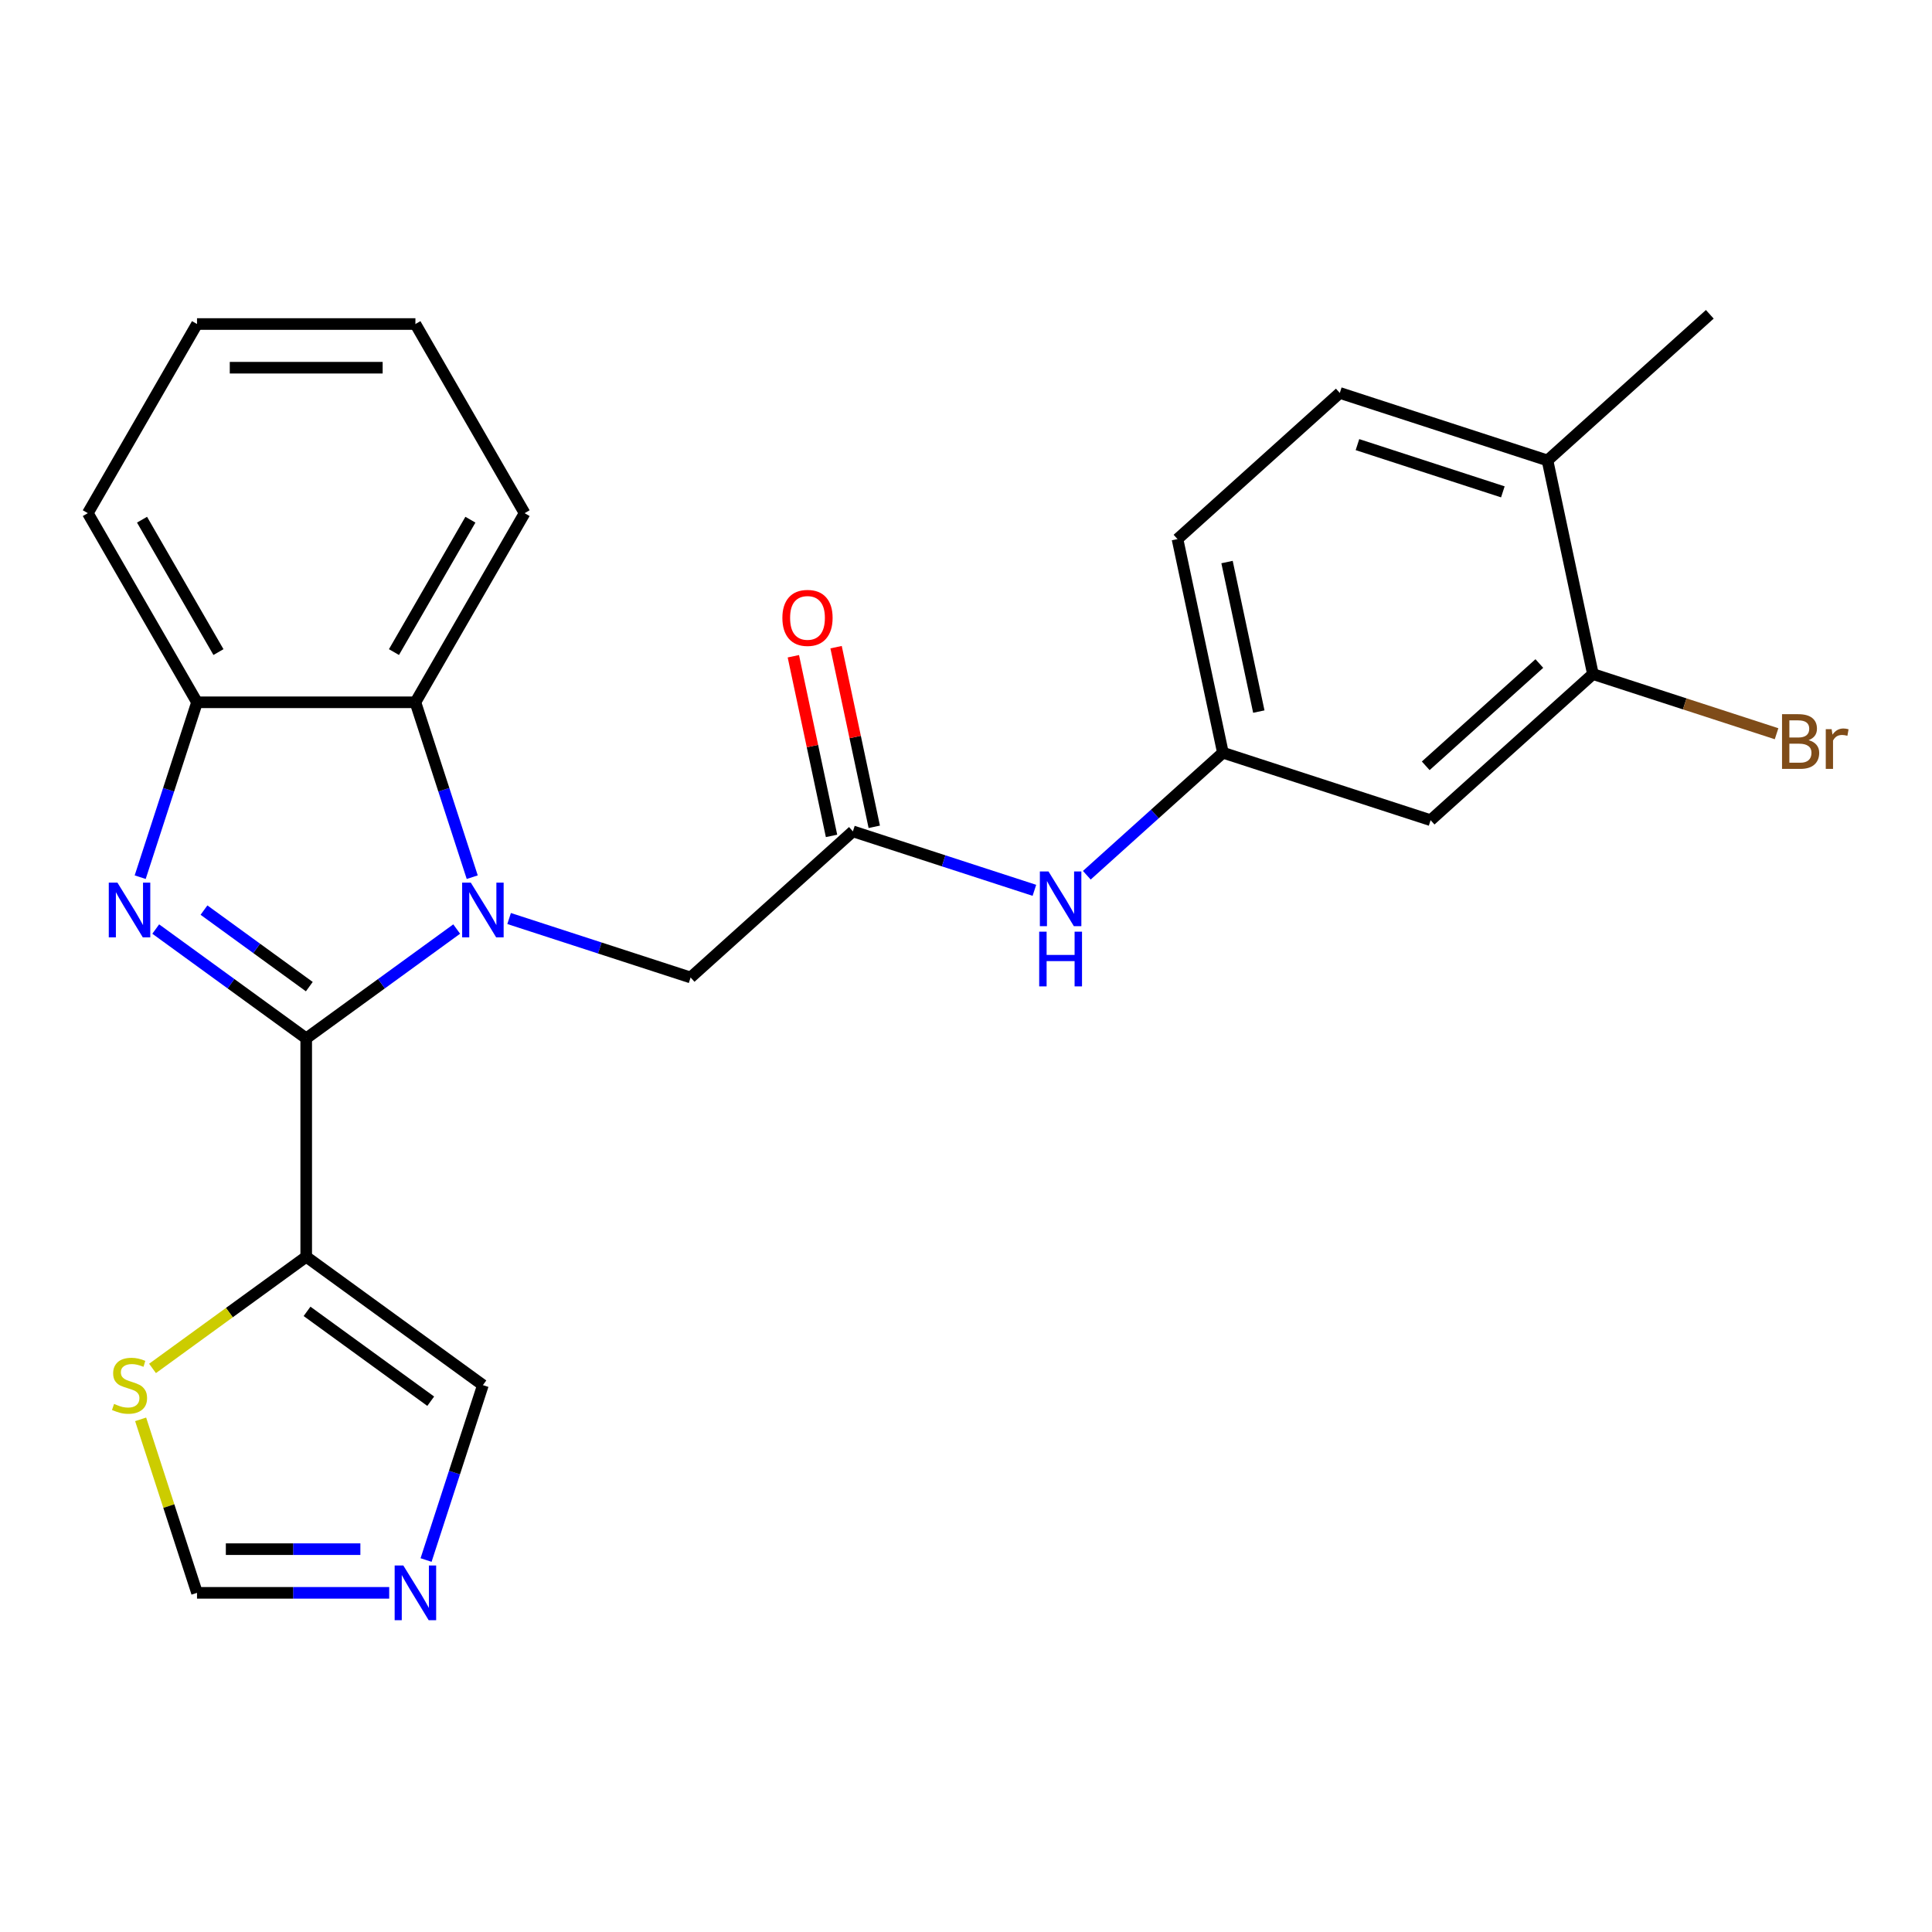 <?xml version='1.0' encoding='iso-8859-1'?>
<svg version='1.1' baseProfile='full'
              xmlns='http://www.w3.org/2000/svg'
                      xmlns:rdkit='http://www.rdkit.org/xml'
                      xmlns:xlink='http://www.w3.org/1999/xlink'
                  xml:space='preserve'
width='1000px' height='1000px' viewBox='0 0 1000 1000'>
<!-- END OF HEADER -->
<rect style='opacity:1.0;fill:#FFFFFF;stroke:none' width='1000' height='1000' x='0' y='0'> </rect>
<path class='bond-0' d='M 158.495,537.459 L 197.438,509.165' style='fill:none;fill-rule:evenodd;stroke:#000000;stroke-width:6px;stroke-linecap:butt;stroke-linejoin:miter;stroke-opacity:1' />
<path class='bond-0' d='M 197.438,509.165 L 236.381,480.872' style='fill:none;fill-rule:evenodd;stroke:#0000FF;stroke-width:6px;stroke-linecap:butt;stroke-linejoin:miter;stroke-opacity:1' />
<path class='bond-1' d='M 158.495,537.459 L 119.552,509.165' style='fill:none;fill-rule:evenodd;stroke:#000000;stroke-width:6px;stroke-linecap:butt;stroke-linejoin:miter;stroke-opacity:1' />
<path class='bond-1' d='M 119.552,509.165 L 80.609,480.872' style='fill:none;fill-rule:evenodd;stroke:#0000FF;stroke-width:6px;stroke-linecap:butt;stroke-linejoin:miter;stroke-opacity:1' />
<path class='bond-1' d='M 160.101,510.681 L 132.841,490.875' style='fill:none;fill-rule:evenodd;stroke:#000000;stroke-width:6px;stroke-linecap:butt;stroke-linejoin:miter;stroke-opacity:1' />
<path class='bond-1' d='M 132.841,490.875 L 105.581,471.069' style='fill:none;fill-rule:evenodd;stroke:#0000FF;stroke-width:6px;stroke-linecap:butt;stroke-linejoin:miter;stroke-opacity:1' />
<path class='bond-2' d='M 158.495,537.459 L 158.495,650.5' style='fill:none;fill-rule:evenodd;stroke:#000000;stroke-width:6px;stroke-linecap:butt;stroke-linejoin:miter;stroke-opacity:1' />
<path class='bond-3' d='M 244.428,454.029 L 229.722,408.768' style='fill:none;fill-rule:evenodd;stroke:#0000FF;stroke-width:6px;stroke-linecap:butt;stroke-linejoin:miter;stroke-opacity:1' />
<path class='bond-3' d='M 229.722,408.768 L 215.015,363.507' style='fill:none;fill-rule:evenodd;stroke:#000000;stroke-width:6px;stroke-linecap:butt;stroke-linejoin:miter;stroke-opacity:1' />
<path class='bond-6' d='M 263.513,475.423 L 310.484,490.685' style='fill:none;fill-rule:evenodd;stroke:#0000FF;stroke-width:6px;stroke-linecap:butt;stroke-linejoin:miter;stroke-opacity:1' />
<path class='bond-6' d='M 310.484,490.685 L 357.455,505.947' style='fill:none;fill-rule:evenodd;stroke:#000000;stroke-width:6px;stroke-linecap:butt;stroke-linejoin:miter;stroke-opacity:1' />
<path class='bond-4' d='M 72.562,454.029 L 87.269,408.768' style='fill:none;fill-rule:evenodd;stroke:#0000FF;stroke-width:6px;stroke-linecap:butt;stroke-linejoin:miter;stroke-opacity:1' />
<path class='bond-4' d='M 87.269,408.768 L 101.975,363.507' style='fill:none;fill-rule:evenodd;stroke:#000000;stroke-width:6px;stroke-linecap:butt;stroke-linejoin:miter;stroke-opacity:1' />
<path class='bond-8' d='M 158.495,650.5 L 118.722,679.396' style='fill:none;fill-rule:evenodd;stroke:#000000;stroke-width:6px;stroke-linecap:butt;stroke-linejoin:miter;stroke-opacity:1' />
<path class='bond-8' d='M 118.722,679.396 L 78.949,708.293' style='fill:none;fill-rule:evenodd;stroke:#CCCC00;stroke-width:6px;stroke-linecap:butt;stroke-linejoin:miter;stroke-opacity:1' />
<path class='bond-9' d='M 158.495,650.5 L 249.947,716.943' style='fill:none;fill-rule:evenodd;stroke:#000000;stroke-width:6px;stroke-linecap:butt;stroke-linejoin:miter;stroke-opacity:1' />
<path class='bond-9' d='M 158.924,678.757 L 222.94,725.267' style='fill:none;fill-rule:evenodd;stroke:#000000;stroke-width:6px;stroke-linecap:butt;stroke-linejoin:miter;stroke-opacity:1' />
<path class='bond-20' d='M 215.015,363.507 L 271.536,265.611' style='fill:none;fill-rule:evenodd;stroke:#000000;stroke-width:6px;stroke-linecap:butt;stroke-linejoin:miter;stroke-opacity:1' />
<path class='bond-20' d='M 203.914,337.519 L 243.478,268.992' style='fill:none;fill-rule:evenodd;stroke:#000000;stroke-width:6px;stroke-linecap:butt;stroke-linejoin:miter;stroke-opacity:1' />
<path class='bond-25' d='M 215.015,363.507 L 101.975,363.507' style='fill:none;fill-rule:evenodd;stroke:#000000;stroke-width:6px;stroke-linecap:butt;stroke-linejoin:miter;stroke-opacity:1' />
<path class='bond-21' d='M 101.975,363.507 L 45.455,265.611' style='fill:none;fill-rule:evenodd;stroke:#000000;stroke-width:6px;stroke-linecap:butt;stroke-linejoin:miter;stroke-opacity:1' />
<path class='bond-21' d='M 113.076,337.519 L 73.512,268.992' style='fill:none;fill-rule:evenodd;stroke:#000000;stroke-width:6px;stroke-linecap:butt;stroke-linejoin:miter;stroke-opacity:1' />
<path class='bond-5' d='M 220.535,807.465 L 235.241,762.204' style='fill:none;fill-rule:evenodd;stroke:#0000FF;stroke-width:6px;stroke-linecap:butt;stroke-linejoin:miter;stroke-opacity:1' />
<path class='bond-5' d='M 235.241,762.204 L 249.947,716.943' style='fill:none;fill-rule:evenodd;stroke:#000000;stroke-width:6px;stroke-linecap:butt;stroke-linejoin:miter;stroke-opacity:1' />
<path class='bond-26' d='M 201.449,824.451 L 151.712,824.451' style='fill:none;fill-rule:evenodd;stroke:#0000FF;stroke-width:6px;stroke-linecap:butt;stroke-linejoin:miter;stroke-opacity:1' />
<path class='bond-26' d='M 151.712,824.451 L 101.975,824.451' style='fill:none;fill-rule:evenodd;stroke:#000000;stroke-width:6px;stroke-linecap:butt;stroke-linejoin:miter;stroke-opacity:1' />
<path class='bond-26' d='M 186.528,801.843 L 151.712,801.843' style='fill:none;fill-rule:evenodd;stroke:#0000FF;stroke-width:6px;stroke-linecap:butt;stroke-linejoin:miter;stroke-opacity:1' />
<path class='bond-26' d='M 151.712,801.843 L 116.896,801.843' style='fill:none;fill-rule:evenodd;stroke:#000000;stroke-width:6px;stroke-linecap:butt;stroke-linejoin:miter;stroke-opacity:1' />
<path class='bond-7' d='M 357.455,505.947 L 441.46,430.308' style='fill:none;fill-rule:evenodd;stroke:#000000;stroke-width:6px;stroke-linecap:butt;stroke-linejoin:miter;stroke-opacity:1' />
<path class='bond-13' d='M 441.46,430.308 L 488.431,445.57' style='fill:none;fill-rule:evenodd;stroke:#000000;stroke-width:6px;stroke-linecap:butt;stroke-linejoin:miter;stroke-opacity:1' />
<path class='bond-13' d='M 488.431,445.57 L 535.402,460.832' style='fill:none;fill-rule:evenodd;stroke:#0000FF;stroke-width:6px;stroke-linecap:butt;stroke-linejoin:miter;stroke-opacity:1' />
<path class='bond-16' d='M 452.517,427.958 L 442.635,381.466' style='fill:none;fill-rule:evenodd;stroke:#000000;stroke-width:6px;stroke-linecap:butt;stroke-linejoin:miter;stroke-opacity:1' />
<path class='bond-16' d='M 442.635,381.466 L 432.753,334.973' style='fill:none;fill-rule:evenodd;stroke:#FF0000;stroke-width:6px;stroke-linecap:butt;stroke-linejoin:miter;stroke-opacity:1' />
<path class='bond-16' d='M 430.403,432.658 L 420.521,386.166' style='fill:none;fill-rule:evenodd;stroke:#000000;stroke-width:6px;stroke-linecap:butt;stroke-linejoin:miter;stroke-opacity:1' />
<path class='bond-16' d='M 420.521,386.166 L 410.639,339.674' style='fill:none;fill-rule:evenodd;stroke:#FF0000;stroke-width:6px;stroke-linecap:butt;stroke-linejoin:miter;stroke-opacity:1' />
<path class='bond-11' d='M 72.796,734.649 L 87.386,779.55' style='fill:none;fill-rule:evenodd;stroke:#CCCC00;stroke-width:6px;stroke-linecap:butt;stroke-linejoin:miter;stroke-opacity:1' />
<path class='bond-11' d='M 87.386,779.55 L 101.975,824.451' style='fill:none;fill-rule:evenodd;stroke:#000000;stroke-width:6px;stroke-linecap:butt;stroke-linejoin:miter;stroke-opacity:1' />
<path class='bond-10' d='M 824.487,348.893 L 740.482,424.532' style='fill:none;fill-rule:evenodd;stroke:#000000;stroke-width:6px;stroke-linecap:butt;stroke-linejoin:miter;stroke-opacity:1' />
<path class='bond-10' d='M 796.759,343.438 L 737.955,396.385' style='fill:none;fill-rule:evenodd;stroke:#000000;stroke-width:6px;stroke-linecap:butt;stroke-linejoin:miter;stroke-opacity:1' />
<path class='bond-18' d='M 824.487,348.893 L 872.018,364.337' style='fill:none;fill-rule:evenodd;stroke:#000000;stroke-width:6px;stroke-linecap:butt;stroke-linejoin:miter;stroke-opacity:1' />
<path class='bond-18' d='M 872.018,364.337 L 919.549,379.781' style='fill:none;fill-rule:evenodd;stroke:#7F4C19;stroke-width:6px;stroke-linecap:butt;stroke-linejoin:miter;stroke-opacity:1' />
<path class='bond-28' d='M 824.487,348.893 L 800.985,238.323' style='fill:none;fill-rule:evenodd;stroke:#000000;stroke-width:6px;stroke-linecap:butt;stroke-linejoin:miter;stroke-opacity:1' />
<path class='bond-12' d='M 740.482,424.532 L 632.974,389.601' style='fill:none;fill-rule:evenodd;stroke:#000000;stroke-width:6px;stroke-linecap:butt;stroke-linejoin:miter;stroke-opacity:1' />
<path class='bond-14' d='M 562.534,453.025 L 597.754,421.313' style='fill:none;fill-rule:evenodd;stroke:#0000FF;stroke-width:6px;stroke-linecap:butt;stroke-linejoin:miter;stroke-opacity:1' />
<path class='bond-14' d='M 597.754,421.313 L 632.974,389.601' style='fill:none;fill-rule:evenodd;stroke:#000000;stroke-width:6px;stroke-linecap:butt;stroke-linejoin:miter;stroke-opacity:1' />
<path class='bond-19' d='M 632.974,389.601 L 609.471,279.03' style='fill:none;fill-rule:evenodd;stroke:#000000;stroke-width:6px;stroke-linecap:butt;stroke-linejoin:miter;stroke-opacity:1' />
<path class='bond-19' d='M 651.563,368.315 L 635.111,290.915' style='fill:none;fill-rule:evenodd;stroke:#000000;stroke-width:6px;stroke-linecap:butt;stroke-linejoin:miter;stroke-opacity:1' />
<path class='bond-15' d='M 800.985,238.323 L 693.477,203.391' style='fill:none;fill-rule:evenodd;stroke:#000000;stroke-width:6px;stroke-linecap:butt;stroke-linejoin:miter;stroke-opacity:1' />
<path class='bond-15' d='M 777.872,254.585 L 702.617,230.133' style='fill:none;fill-rule:evenodd;stroke:#000000;stroke-width:6px;stroke-linecap:butt;stroke-linejoin:miter;stroke-opacity:1' />
<path class='bond-22' d='M 800.985,238.323 L 884.99,162.684' style='fill:none;fill-rule:evenodd;stroke:#000000;stroke-width:6px;stroke-linecap:butt;stroke-linejoin:miter;stroke-opacity:1' />
<path class='bond-17' d='M 693.477,203.391 L 609.471,279.03' style='fill:none;fill-rule:evenodd;stroke:#000000;stroke-width:6px;stroke-linecap:butt;stroke-linejoin:miter;stroke-opacity:1' />
<path class='bond-23' d='M 271.536,265.611 L 215.015,167.715' style='fill:none;fill-rule:evenodd;stroke:#000000;stroke-width:6px;stroke-linecap:butt;stroke-linejoin:miter;stroke-opacity:1' />
<path class='bond-24' d='M 45.455,265.611 L 101.975,167.715' style='fill:none;fill-rule:evenodd;stroke:#000000;stroke-width:6px;stroke-linecap:butt;stroke-linejoin:miter;stroke-opacity:1' />
<path class='bond-27' d='M 215.015,167.715 L 101.975,167.715' style='fill:none;fill-rule:evenodd;stroke:#000000;stroke-width:6px;stroke-linecap:butt;stroke-linejoin:miter;stroke-opacity:1' />
<path class='bond-27' d='M 198.059,190.324 L 118.931,190.324' style='fill:none;fill-rule:evenodd;stroke:#000000;stroke-width:6px;stroke-linecap:butt;stroke-linejoin:miter;stroke-opacity:1' />
<path  class='atom-1' d='M 243.687 456.855
L 252.967 471.855
Q 253.887 473.335, 255.367 476.015
Q 256.847 478.695, 256.927 478.855
L 256.927 456.855
L 260.687 456.855
L 260.687 485.175
L 256.807 485.175
L 246.847 468.775
Q 245.687 466.855, 244.447 464.655
Q 243.247 462.455, 242.887 461.775
L 242.887 485.175
L 239.207 485.175
L 239.207 456.855
L 243.687 456.855
' fill='#0000FF'/>
<path  class='atom-2' d='M 60.783 456.855
L 70.063 471.855
Q 70.983 473.335, 72.463 476.015
Q 73.943 478.695, 74.023 478.855
L 74.023 456.855
L 77.783 456.855
L 77.783 485.175
L 73.903 485.175
L 63.943 468.775
Q 62.783 466.855, 61.543 464.655
Q 60.343 462.455, 59.983 461.775
L 59.983 485.175
L 56.303 485.175
L 56.303 456.855
L 60.783 456.855
' fill='#0000FF'/>
<path  class='atom-6' d='M 208.755 810.291
L 218.035 825.291
Q 218.955 826.771, 220.435 829.451
Q 221.915 832.131, 221.995 832.291
L 221.995 810.291
L 225.755 810.291
L 225.755 838.611
L 221.875 838.611
L 211.915 822.211
Q 210.755 820.291, 209.515 818.091
Q 208.315 815.891, 207.955 815.211
L 207.955 838.611
L 204.275 838.611
L 204.275 810.291
L 208.755 810.291
' fill='#0000FF'/>
<path  class='atom-9' d='M 59.043 726.663
Q 59.363 726.783, 60.683 727.343
Q 62.003 727.903, 63.443 728.263
Q 64.923 728.583, 66.363 728.583
Q 69.043 728.583, 70.603 727.303
Q 72.163 725.983, 72.163 723.703
Q 72.163 722.143, 71.363 721.183
Q 70.603 720.223, 69.403 719.703
Q 68.203 719.183, 66.203 718.583
Q 63.683 717.823, 62.163 717.103
Q 60.683 716.383, 59.603 714.863
Q 58.563 713.343, 58.563 710.783
Q 58.563 707.223, 60.963 705.023
Q 63.403 702.823, 68.203 702.823
Q 71.483 702.823, 75.203 704.383
L 74.283 707.463
Q 70.883 706.063, 68.323 706.063
Q 65.563 706.063, 64.043 707.223
Q 62.523 708.343, 62.563 710.303
Q 62.563 711.823, 63.323 712.743
Q 64.123 713.663, 65.243 714.183
Q 66.403 714.703, 68.323 715.303
Q 70.883 716.103, 72.403 716.903
Q 73.923 717.703, 75.003 719.343
Q 76.123 720.943, 76.123 723.703
Q 76.123 727.623, 73.483 729.743
Q 70.883 731.823, 66.523 731.823
Q 64.003 731.823, 62.083 731.263
Q 60.203 730.743, 57.963 729.823
L 59.043 726.663
' fill='#CCCC00'/>
<path  class='atom-14' d='M 542.708 451.079
L 551.988 466.079
Q 552.908 467.559, 554.388 470.239
Q 555.868 472.919, 555.948 473.079
L 555.948 451.079
L 559.708 451.079
L 559.708 479.399
L 555.828 479.399
L 545.868 462.999
Q 544.708 461.079, 543.468 458.879
Q 542.268 456.679, 541.908 455.999
L 541.908 479.399
L 538.228 479.399
L 538.228 451.079
L 542.708 451.079
' fill='#0000FF'/>
<path  class='atom-14' d='M 537.888 482.231
L 541.728 482.231
L 541.728 494.271
L 556.208 494.271
L 556.208 482.231
L 560.048 482.231
L 560.048 510.551
L 556.208 510.551
L 556.208 497.471
L 541.728 497.471
L 541.728 510.551
L 537.888 510.551
L 537.888 482.231
' fill='#0000FF'/>
<path  class='atom-17' d='M 404.958 319.818
Q 404.958 313.018, 408.318 309.218
Q 411.678 305.418, 417.958 305.418
Q 424.238 305.418, 427.598 309.218
Q 430.958 313.018, 430.958 319.818
Q 430.958 326.698, 427.558 330.618
Q 424.158 334.498, 417.958 334.498
Q 411.718 334.498, 408.318 330.618
Q 404.958 326.738, 404.958 319.818
M 417.958 331.298
Q 422.278 331.298, 424.598 328.418
Q 426.958 325.498, 426.958 319.818
Q 426.958 314.258, 424.598 311.458
Q 422.278 308.618, 417.958 308.618
Q 413.638 308.618, 411.278 311.418
Q 408.958 314.218, 408.958 319.818
Q 408.958 325.538, 411.278 328.418
Q 413.638 331.298, 417.958 331.298
' fill='#FF0000'/>
<path  class='atom-19' d='M 936.135 383.105
Q 938.855 383.865, 940.215 385.545
Q 941.615 387.185, 941.615 389.625
Q 941.615 393.545, 939.095 395.785
Q 936.615 397.985, 931.895 397.985
L 922.375 397.985
L 922.375 369.665
L 930.735 369.665
Q 935.575 369.665, 938.015 371.625
Q 940.455 373.585, 940.455 377.185
Q 940.455 381.465, 936.135 383.105
M 926.175 372.865
L 926.175 381.745
L 930.735 381.745
Q 933.535 381.745, 934.975 380.625
Q 936.455 379.465, 936.455 377.185
Q 936.455 372.865, 930.735 372.865
L 926.175 372.865
M 931.895 394.785
Q 934.655 394.785, 936.135 393.465
Q 937.615 392.145, 937.615 389.625
Q 937.615 387.305, 935.975 386.145
Q 934.375 384.945, 931.295 384.945
L 926.175 384.945
L 926.175 394.785
L 931.895 394.785
' fill='#7F4C19'/>
<path  class='atom-19' d='M 948.055 377.425
L 948.495 380.265
Q 950.655 377.065, 954.175 377.065
Q 955.295 377.065, 956.815 377.465
L 956.215 380.825
Q 954.495 380.425, 953.535 380.425
Q 951.855 380.425, 950.735 381.105
Q 949.655 381.745, 948.775 383.305
L 948.775 397.985
L 945.015 397.985
L 945.015 377.425
L 948.055 377.425
' fill='#7F4C19'/>
</svg>
